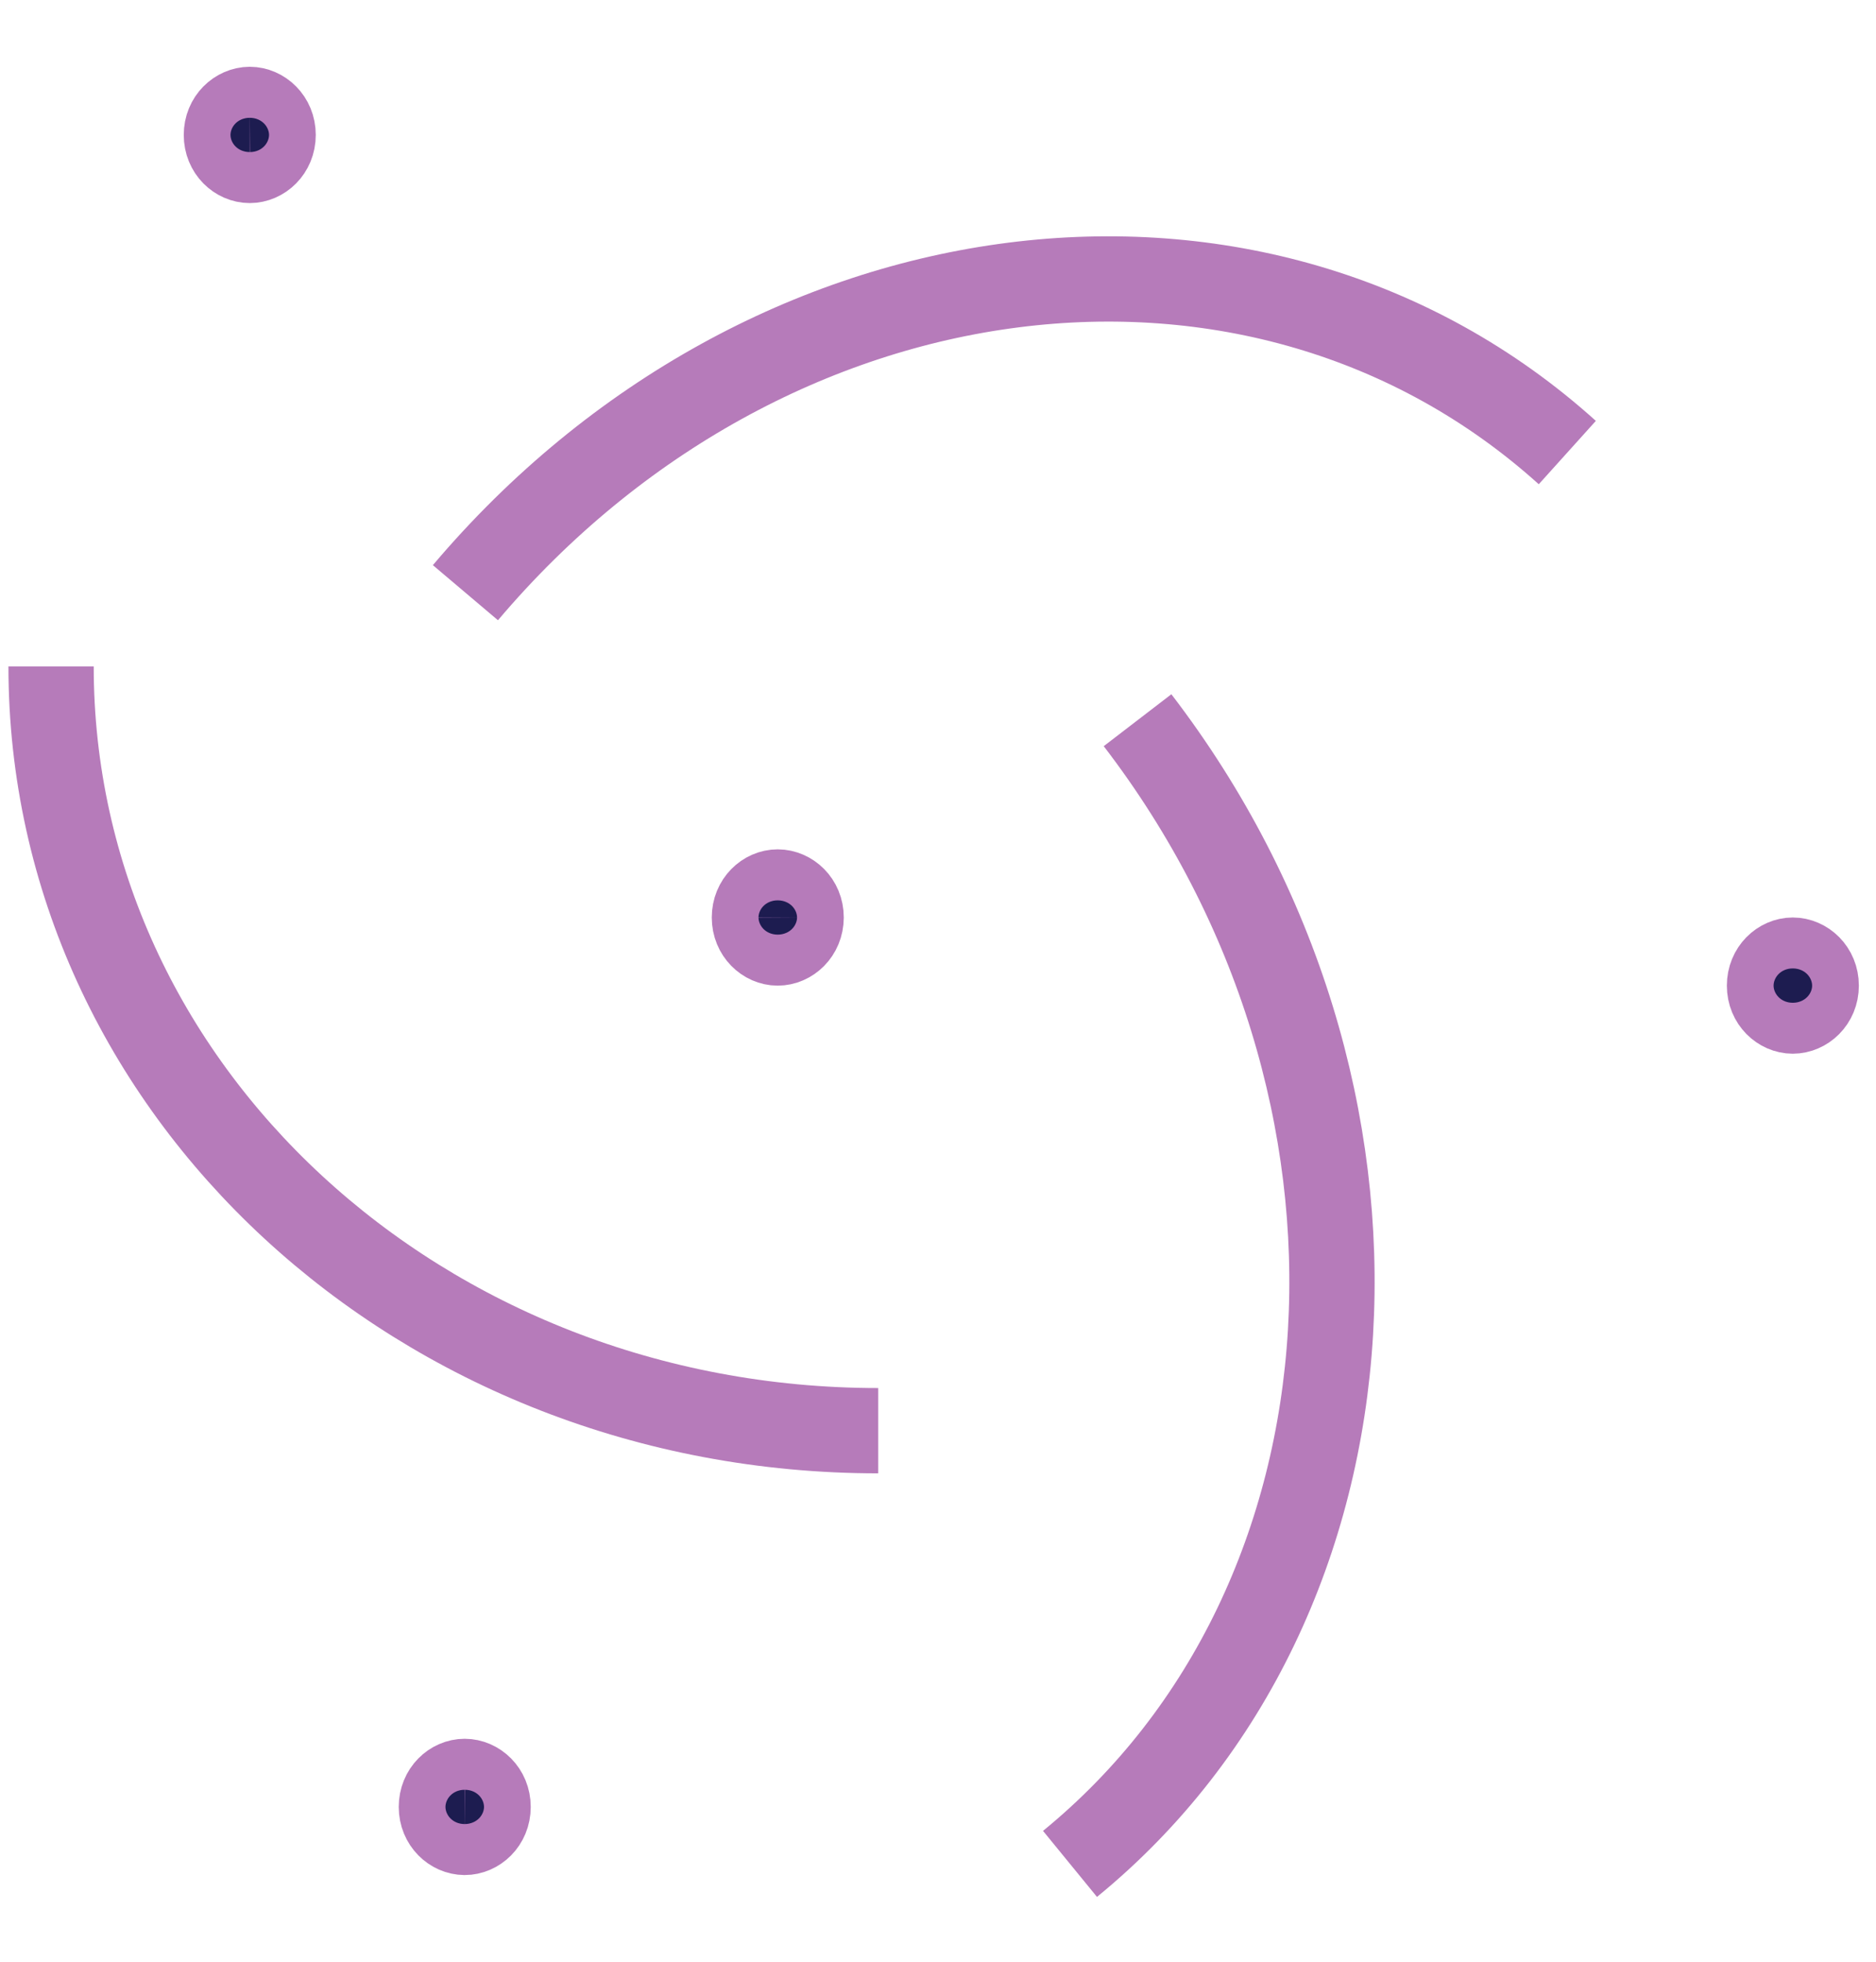 <svg xmlns="http://www.w3.org/2000/svg" fill="none" viewBox="0 0 22 23" height="23" width="22">
<path stroke-miterlimit="10" stroke="#B67BBA" d="M0.599 7.813C0.599 12.771 4.936 16.774 10.299 16.774"></path>
<path stroke-miterlimit="10" stroke="#B67BBA" d="M18.38 5.306C14.762 2.046 8.985 2.78 5.458 6.949"></path>
<path stroke-miterlimit="10" stroke="#B67BBA" d="M12.548 21.853C16.309 18.779 16.669 12.781 13.34 8.444"></path>
<path stroke="#B67BBA" fill="#1D1C50" d="M9.12 10.458C9.257 10.458 9.395 10.577 9.395 10.757C9.394 10.937 9.257 11.056 9.12 11.056C8.984 11.056 8.847 10.936 8.847 10.757C8.847 10.577 8.984 10.458 9.12 10.458Z"></path>
<path stroke="#B67BBA" fill="#1D1C50" d="M21.024 11.257C21.161 11.257 21.299 11.376 21.299 11.556C21.299 11.735 21.161 11.854 21.024 11.854C20.888 11.854 20.751 11.735 20.751 11.556C20.751 11.376 20.888 11.257 21.024 11.257Z"></path>
<path stroke="#B67BBA" fill="#1D1C50" d="M2.929 1.283C3.065 1.283 3.203 1.402 3.203 1.582C3.203 1.762 3.065 1.881 2.929 1.881C2.792 1.881 2.655 1.762 2.655 1.582C2.655 1.402 2.792 1.284 2.929 1.283Z"></path>
<path stroke="#B67BBA" fill="#1D1C50" d="M5.449 20.886C5.586 20.886 5.724 21.005 5.724 21.185C5.724 21.365 5.586 21.484 5.449 21.484C5.313 21.483 5.176 21.364 5.176 21.185C5.176 21.005 5.313 20.886 5.449 20.886Z"></path>
</svg>
